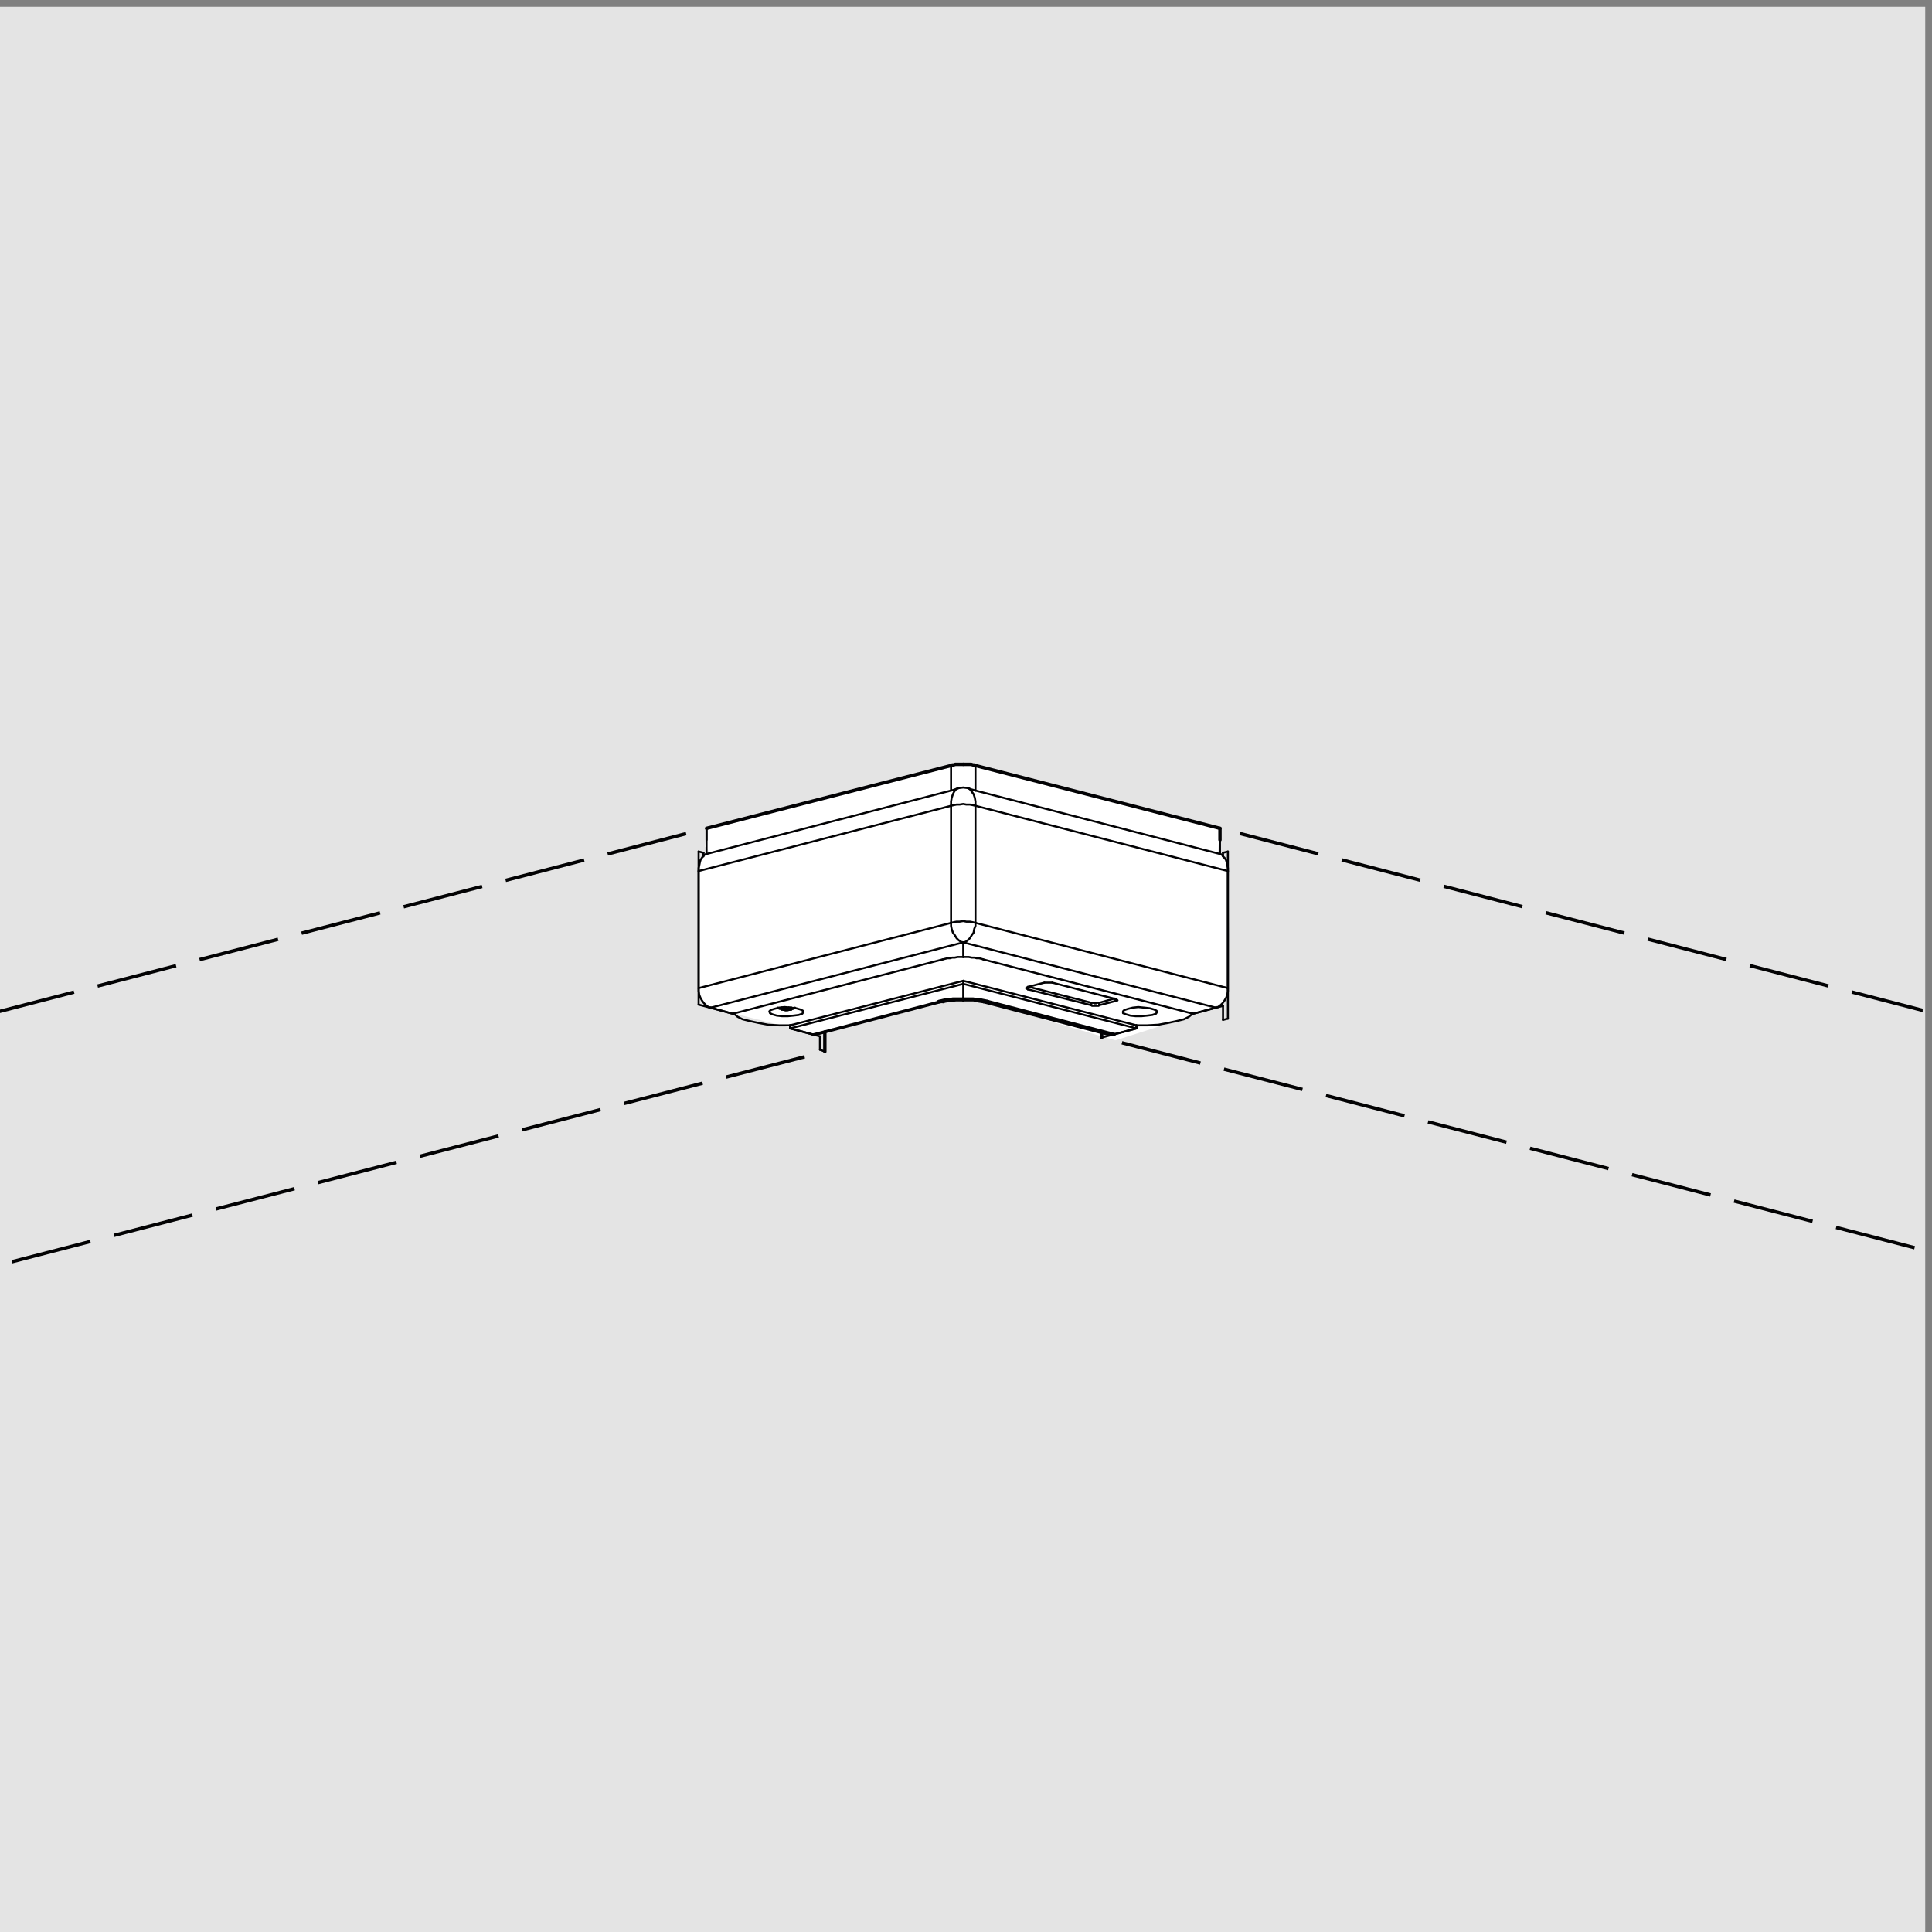 <?xml version="1.0" encoding="utf-8"?>
<!-- Generator: Adobe Illustrator 28.0.0, SVG Export Plug-In . SVG Version: 6.00 Build 0)  -->
<svg version="1.1" id="Слой_1" xmlns="http://www.w3.org/2000/svg" xmlns:xlink="http://www.w3.org/1999/xlink" x="0px" y="0px"
	 width="143px" height="143px" viewBox="0 0 143 143" enable-background="new 0 0 143 143" xml:space="preserve">
<rect x="0" y="0" width="143" height="143" fill="#808080" stroke="none"/>
<g>
	<rect x="-0.5" y="0.501" fill="#E4E4E4" width="142.999" height="142.999"/>
</g>
<g>
	<path fill="#FFFFFF" d="M52.296,61.312l17.922-4.494l1.963-0.037l18.117,4.531l-0.154,1.839c0,0,0.593,0.222,0.815,1.222
		c0.222,1-0.21,9.485-0.21,9.485s0.21,0.255-1.494,0.922c-1.704,0.667-6.701,2.222-6.701,2.222l-10.412-3.045
		c0,0-0.961-0.028-1.628,0.12c-0.667,0.148-10.049,2.49-10.049,2.49s-7.112-1.801-7.853-1.986c-0.741-0.185-0.987-1.504-0.876-2.837
		c0.111-1.333,0.037-6.778,0.037-6.778s-0.074-1.556,0.481-1.63c0.556-0.074-0.074-0.667-0.074-0.667L52.296,61.312z"/>
	<g>
		<defs>
			<rect id="SVGID_1_" x="-0.69" y="42.818" width="142.999" height="66.667"/>
		</defs>
		<clipPath id="SVGID_00000005983913393642525930000005554500333186264961_">
			<use xlink:href="#SVGID_1_"  overflow="visible"/>
		</clipPath>
		<g clip-path="url(#SVGID_00000005983913393642525930000005554500333186264961_)">
			
				<line fill="none" stroke="#020204" stroke-width="0.15" stroke-linecap="round" stroke-linejoin="round" stroke-miterlimit="10" x1="82.58" y1="73.95" x2="82.58" y2="74.085"/>
			
				<polyline fill="none" stroke="#020204" stroke-width="0.25" stroke-linecap="round" stroke-linejoin="round" stroke-miterlimit="10" points="
				72.786,74.13 72.922,74.13 73.102,74.13 			"/>
			
				<polyline fill="none" stroke="#020204" stroke-width="0.25" stroke-linecap="round" stroke-linejoin="round" stroke-miterlimit="10" points="
				71.297,73.995 71.297,73.995 71.297,73.95 			"/>
			
				<polyline fill="none" stroke="#020204" stroke-width="0.25" stroke-linecap="round" stroke-linejoin="round" stroke-miterlimit="10" points="
				69.808,74.13 69.672,74.13 69.492,74.13 			"/>
			
				<line fill="none" stroke="#020204" stroke-width="0.15" stroke-linecap="round" stroke-linejoin="round" stroke-miterlimit="10" x1="76.081" y1="73.047" x2="76.081" y2="73.227"/>
			
				<line fill="none" stroke="#020204" stroke-width="0.15" stroke-linecap="round" stroke-linejoin="round" stroke-miterlimit="10" x1="81.361" y1="74.22" x2="81.361" y2="74.401"/>
			
				<polyline fill="none" stroke="#020204" stroke-width="0.25" stroke-linecap="round" stroke-linejoin="round" stroke-miterlimit="10" points="
				82.445,76.567 82.264,76.567 82.129,76.567 			"/>
			
				<polyline fill="none" stroke="#020204" stroke-width="0.15" stroke-linecap="round" stroke-linejoin="round" stroke-miterlimit="10" points="
				60.465,76.567 60.33,76.567 60.149,76.567 			"/>
			
				<line fill="none" stroke="#020204" stroke-width="0.15" stroke-linecap="round" stroke-linejoin="round" stroke-miterlimit="10" x1="80.775" y1="74.22" x2="80.775" y2="74.401"/>
			
				<line fill="none" stroke="#020204" stroke-width="0.15" stroke-linecap="round" stroke-linejoin="round" stroke-miterlimit="10" x1="76.171" y1="73.047" x2="80.775" y2="74.22"/>
			
				<polyline fill="none" stroke="#020204" stroke-width="0.15" stroke-linecap="round" stroke-linejoin="round" stroke-miterlimit="10" points="
				80.775,74.22 80.82,74.22 80.91,74.22 81,74.265 81.046,74.265 81.136,74.265 81.226,74.22 81.316,74.22 81.361,74.22 			"/>
			
				<line fill="none" stroke="#020204" stroke-width="0.15" stroke-linecap="round" stroke-linejoin="round" stroke-miterlimit="10" x1="81.361" y1="74.22" x2="82.49" y2="73.904"/>
			
				<line fill="none" stroke="#020204" stroke-width="0.15" stroke-linecap="round" stroke-linejoin="round" stroke-miterlimit="10" x1="58.479" y1="76.116" x2="60.149" y2="76.567"/>
			
				<line fill="none" stroke="#020204" stroke-width="0.15" stroke-linecap="round" stroke-linejoin="round" stroke-miterlimit="10" x1="60.149" y1="76.567" x2="69.492" y2="74.13"/>
			
				<polyline fill="none" stroke="#020204" stroke-width="0.25" stroke-linecap="round" stroke-linejoin="round" stroke-miterlimit="10" points="
				69.492,74.13 69.672,74.085 69.853,74.04 70.078,73.995 70.304,73.995 70.53,73.95 70.8,73.95 71.026,73.95 71.297,73.95 			"/>
			
				<line fill="none" stroke="#020204" stroke-width="0.15" stroke-linecap="round" stroke-linejoin="round" stroke-miterlimit="10" x1="58.479" y1="76.116" x2="71.297" y2="72.821"/>
			
				<line fill="none" stroke="#020204" stroke-width="0.15" stroke-linecap="round" stroke-linejoin="round" stroke-miterlimit="10" x1="58.479" y1="75.89" x2="58.479" y2="76.116"/>
			
				<line fill="none" stroke="#020204" stroke-width="0.15" stroke-linecap="round" stroke-linejoin="round" stroke-miterlimit="10" x1="84.115" y1="76.116" x2="82.445" y2="76.567"/>
			
				<line fill="none" stroke="#020204" stroke-width="0.15" stroke-linecap="round" stroke-linejoin="round" stroke-miterlimit="10" x1="71.297" y1="73.95" x2="71.297" y2="72.821"/>
			
				<polyline fill="none" stroke="#020204" stroke-width="0.25" stroke-linecap="round" stroke-linejoin="round" stroke-miterlimit="10" points="
				71.297,73.95 71.523,73.95 71.793,73.95 72.019,73.95 72.29,73.995 72.515,73.995 72.696,74.04 72.922,74.085 73.102,74.13 			
				"/>
			
				<line fill="none" stroke="#020204" stroke-width="0.25" stroke-linecap="round" stroke-linejoin="round" stroke-miterlimit="10" x1="73.102" y1="74.13" x2="82.445" y2="76.567"/>
			
				<line fill="none" stroke="#020204" stroke-width="0.15" stroke-linecap="round" stroke-linejoin="round" stroke-miterlimit="10" x1="71.297" y1="72.821" x2="84.115" y2="76.116"/>
			
				<line fill="none" stroke="#020204" stroke-width="0.15" stroke-linecap="round" stroke-linejoin="round" stroke-miterlimit="10" x1="84.115" y1="75.89" x2="84.115" y2="76.116"/>
			
				<line fill="none" stroke="#020204" stroke-width="0.15" stroke-linecap="round" stroke-linejoin="round" stroke-miterlimit="10" x1="71.297" y1="72.596" x2="71.297" y2="72.821"/>
			
				<line fill="none" stroke="#020204" stroke-width="0.25" stroke-linecap="round" stroke-linejoin="round" stroke-miterlimit="10" x1="90.298" y1="61.312" x2="72.2" y2="56.664"/>
			
				<line fill="none" stroke="#020204" stroke-width="0.15" stroke-linecap="round" stroke-linejoin="round" stroke-miterlimit="10" x1="90.298" y1="61.312" x2="90.298" y2="63.208"/>
			
				<line fill="none" stroke="#020204" stroke-width="0.25" stroke-linecap="round" stroke-linejoin="round" stroke-miterlimit="10" x1="70.394" y1="56.664" x2="52.296" y2="61.312"/>
			
				<line fill="none" stroke="#020204" stroke-width="0.15" stroke-linecap="round" stroke-linejoin="round" stroke-miterlimit="10" x1="52.296" y1="61.312" x2="52.296" y2="63.208"/>
			
				<polyline fill="none" stroke="#020204" stroke-width="0.15" stroke-linecap="round" stroke-linejoin="round" stroke-miterlimit="10" points="
				83.483,74.672 83.212,74.762 83.122,74.852 83.122,74.988 83.347,75.078 83.663,75.168 84.069,75.213 84.476,75.213 
				84.927,75.168 85.288,75.123 85.559,75.033 85.649,74.897 85.604,74.807 85.423,74.717 85.107,74.627 84.701,74.581 
				84.25,74.536 83.844,74.581 83.483,74.672 			"/>
			
				<polyline fill="none" stroke="#020204" stroke-width="0.15" stroke-linecap="round" stroke-linejoin="round" stroke-miterlimit="10" points="
				57.306,74.672 57.035,74.762 56.945,74.852 56.99,74.988 57.17,75.078 57.486,75.168 57.893,75.213 58.299,75.213 58.75,75.168 
				59.111,75.123 59.382,75.033 59.472,74.897 59.427,74.807 59.247,74.717 58.931,74.627 58.524,74.581 58.073,74.536 
				57.667,74.581 57.306,74.672 			"/>
			
				<polyline fill="none" stroke="#020204" stroke-width="0.15" stroke-linecap="round" stroke-linejoin="round" stroke-miterlimit="10" points="
				77.886,72.731 77.841,72.731 77.751,72.731 77.661,72.731 77.615,72.731 77.525,72.731 77.435,72.731 77.345,72.731 77.3,72.731 
							"/>
			
				<line fill="none" stroke="#020204" stroke-width="0.15" stroke-linecap="round" stroke-linejoin="round" stroke-miterlimit="10" x1="82.58" y1="73.95" x2="77.886" y2="72.731"/>
			
				<polyline fill="none" stroke="#020204" stroke-width="0.15" stroke-linecap="round" stroke-linejoin="round" stroke-miterlimit="10" points="
				82.58,74.085 82.625,74.085 82.67,74.085 82.67,74.04 82.715,74.04 82.67,73.995 82.625,73.95 82.58,73.95 			"/>
			
				<line fill="none" stroke="#020204" stroke-width="0.15" stroke-linecap="round" stroke-linejoin="round" stroke-miterlimit="10" x1="81.361" y1="74.401" x2="82.58" y2="74.085"/>
			
				<polyline fill="none" stroke="#020204" stroke-width="0.15" stroke-linecap="round" stroke-linejoin="round" stroke-miterlimit="10" points="
				80.775,74.401 80.82,74.446 80.91,74.446 81,74.446 81.046,74.446 81.136,74.446 81.226,74.446 81.316,74.446 81.361,74.401 			
				"/>
			
				<line fill="none" stroke="#020204" stroke-width="0.15" stroke-linecap="round" stroke-linejoin="round" stroke-miterlimit="10" x1="76.081" y1="73.227" x2="80.775" y2="74.401"/>
			
				<polyline fill="none" stroke="#020204" stroke-width="0.15" stroke-linecap="round" stroke-linejoin="round" stroke-miterlimit="10" points="
				76.081,73.047 76.036,73.092 75.991,73.092 75.946,73.137 75.991,73.137 75.991,73.182 76.036,73.182 76.081,73.227 			"/>
			
				<line fill="none" stroke="#020204" stroke-width="0.15" stroke-linecap="round" stroke-linejoin="round" stroke-miterlimit="10" x1="77.3" y1="72.731" x2="76.081" y2="73.047"/>
			
				<line fill="none" stroke="#020204" stroke-width="0.15" stroke-linecap="round" stroke-linejoin="round" stroke-miterlimit="10" x1="71.297" y1="72.596" x2="84.115" y2="75.89"/>
			
				<polyline fill="none" stroke="#020204" stroke-width="0.15" stroke-linecap="round" stroke-linejoin="round" stroke-miterlimit="10" points="
				84.115,75.89 84.927,75.89 85.739,75.845 86.461,75.71 87.093,75.574 87.635,75.439 87.996,75.258 88.267,75.033 88.267,74.988 
							"/>
			
				<polyline fill="none" stroke="#020204" stroke-width="0.15" stroke-linecap="round" stroke-linejoin="round" stroke-miterlimit="10" points="
				54.327,74.988 54.327,75.033 54.598,75.258 54.959,75.439 55.501,75.574 56.132,75.71 56.854,75.845 57.667,75.89 58.479,75.89 
							"/>
			
				<line fill="none" stroke="#020204" stroke-width="0.15" stroke-linecap="round" stroke-linejoin="round" stroke-miterlimit="10" x1="58.479" y1="75.89" x2="71.297" y2="72.596"/>
			
				<line fill="none" stroke="#020204" stroke-width="0.15" stroke-linecap="round" stroke-linejoin="round" stroke-miterlimit="10" x1="72.2" y1="56.664" x2="72.2" y2="58.514"/>
			
				<polyline fill="none" stroke="#020204" stroke-width="0.25" stroke-linecap="round" stroke-linejoin="round" stroke-miterlimit="10" points="
				71.297,56.573 71.432,56.573 71.523,56.573 71.658,56.573 71.793,56.573 71.884,56.573 72.019,56.619 72.109,56.619 72.2,56.664 
							"/>
			
				<polyline fill="none" stroke="#020204" stroke-width="0.25" stroke-linecap="round" stroke-linejoin="round" stroke-miterlimit="10" points="
				70.394,56.664 70.484,56.619 70.575,56.619 70.71,56.573 70.8,56.573 70.936,56.573 71.026,56.573 71.161,56.573 71.297,56.573 
							"/>
			
				<line fill="none" stroke="#020204" stroke-width="0.15" stroke-linecap="round" stroke-linejoin="round" stroke-miterlimit="10" x1="70.394" y1="58.514" x2="70.394" y2="56.664"/>
			
				<line fill="none" stroke="#020204" stroke-width="0.15" stroke-linecap="round" stroke-linejoin="round" stroke-miterlimit="10" x1="90.298" y1="63.208" x2="72.2" y2="58.514"/>
			
				<polyline fill="none" stroke="#020204" stroke-width="0.15" stroke-linecap="round" stroke-linejoin="round" stroke-miterlimit="10" points="
				72.2,58.514 71.884,58.424 71.658,58.334 			"/>
			
				<polyline fill="none" stroke="#020204" stroke-width="0.15" stroke-linecap="round" stroke-linejoin="round" stroke-miterlimit="10" points="
				90.298,63.208 90.433,63.253 90.523,63.388 90.659,63.524 90.749,63.659 90.794,63.84 90.839,64.065 90.884,64.246 
				90.884,64.472 			"/>
			
				<polyline fill="none" stroke="#020204" stroke-width="0.15" stroke-linecap="round" stroke-linejoin="round" stroke-miterlimit="10" points="
				70.936,58.334 70.575,58.469 70.394,58.514 			"/>
			
				<line fill="none" stroke="#020204" stroke-width="0.15" stroke-linecap="round" stroke-linejoin="round" stroke-miterlimit="10" x1="70.394" y1="58.514" x2="52.296" y2="63.208"/>
			
				<polyline fill="none" stroke="#020204" stroke-width="0.15" stroke-linecap="round" stroke-linejoin="round" stroke-miterlimit="10" points="
				51.709,64.472 51.709,64.246 51.754,64.065 51.8,63.84 51.845,63.659 51.935,63.524 52.025,63.388 52.161,63.253 52.296,63.208 
							"/>
			
				<polyline fill="none" stroke="#020204" stroke-width="0.15" stroke-linecap="round" stroke-linejoin="round" stroke-miterlimit="10" points="
				71.658,58.334 71.793,58.424 71.929,58.604 72.064,58.785 72.154,59.056 72.2,59.327 72.2,59.642 			"/>
			
				<polyline fill="none" stroke="#020204" stroke-width="0.15" stroke-linecap="round" stroke-linejoin="round" stroke-miterlimit="10" points="
				71.658,58.334 71.297,58.289 70.936,58.334 			"/>
			
				<polyline fill="none" stroke="#020204" stroke-width="0.15" stroke-linecap="round" stroke-linejoin="round" stroke-miterlimit="10" points="
				70.394,59.642 70.394,59.327 70.439,59.056 70.53,58.785 70.62,58.604 70.755,58.424 70.936,58.334 			"/>
			
				<line fill="none" stroke="#020204" stroke-width="0.15" stroke-linecap="round" stroke-linejoin="round" stroke-miterlimit="10" x1="52.612" y1="74.581" x2="54.237" y2="75.033"/>
			
				<line fill="none" stroke="#020204" stroke-width="0.15" stroke-linecap="round" stroke-linejoin="round" stroke-miterlimit="10" x1="69.762" y1="71.016" x2="54.237" y2="75.033"/>
			
				<polyline fill="none" stroke="#020204" stroke-width="0.15" stroke-linecap="round" stroke-linejoin="round" stroke-miterlimit="10" points="
				71.297,70.835 71.071,70.835 70.891,70.835 70.665,70.88 70.484,70.88 70.304,70.926 70.123,70.926 69.943,70.971 69.762,71.016 
							"/>
			
				<line fill="none" stroke="#020204" stroke-width="0.15" stroke-linecap="round" stroke-linejoin="round" stroke-miterlimit="10" x1="71.297" y1="70.835" x2="71.297" y2="69.752"/>
			
				<polyline fill="none" stroke="#020204" stroke-width="0.15" stroke-linecap="round" stroke-linejoin="round" stroke-miterlimit="10" points="
				72.786,71.016 72.651,70.971 72.47,70.926 72.29,70.926 72.109,70.88 71.929,70.88 71.703,70.835 71.523,70.835 71.297,70.835 
							"/>
			
				<line fill="none" stroke="#020204" stroke-width="0.15" stroke-linecap="round" stroke-linejoin="round" stroke-miterlimit="10" x1="88.312" y1="75.033" x2="72.786" y2="71.016"/>
			
				<line fill="none" stroke="#020204" stroke-width="0.15" stroke-linecap="round" stroke-linejoin="round" stroke-miterlimit="10" x1="89.982" y1="74.581" x2="88.312" y2="75.033"/>
			
				<line fill="none" stroke="#020204" stroke-width="0.15" stroke-linecap="round" stroke-linejoin="round" stroke-miterlimit="10" x1="90.884" y1="64.472" x2="90.884" y2="73.137"/>
			
				<line fill="none" stroke="#020204" stroke-width="0.15" stroke-linecap="round" stroke-linejoin="round" stroke-miterlimit="10" x1="90.884" y1="64.472" x2="72.2" y2="59.642"/>
			
				<line fill="none" stroke="#020204" stroke-width="0.15" stroke-linecap="round" stroke-linejoin="round" stroke-miterlimit="10" x1="51.709" y1="64.472" x2="51.709" y2="73.137"/>
			
				<line fill="none" stroke="#020204" stroke-width="0.15" stroke-linecap="round" stroke-linejoin="round" stroke-miterlimit="10" x1="70.394" y1="59.642" x2="51.709" y2="64.472"/>
			
				<polyline fill="none" stroke="#020204" stroke-width="0.15" stroke-linecap="round" stroke-linejoin="round" stroke-miterlimit="10" points="
				90.884,73.137 90.884,73.363 90.839,73.634 90.749,73.859 90.614,74.085 90.478,74.265 90.343,74.401 90.162,74.536 
				89.982,74.581 			"/>
			
				<line fill="none" stroke="#020204" stroke-width="0.15" stroke-linecap="round" stroke-linejoin="round" stroke-miterlimit="10" x1="72.2" y1="68.308" x2="90.884" y2="73.137"/>
			
				<line fill="none" stroke="#020204" stroke-width="0.15" stroke-linecap="round" stroke-linejoin="round" stroke-miterlimit="10" x1="89.982" y1="74.581" x2="71.297" y2="69.752"/>
			
				<line fill="none" stroke="#020204" stroke-width="0.15" stroke-linecap="round" stroke-linejoin="round" stroke-miterlimit="10" x1="51.709" y1="73.137" x2="70.394" y2="68.308"/>
			
				<polyline fill="none" stroke="#020204" stroke-width="0.15" stroke-linecap="round" stroke-linejoin="round" stroke-miterlimit="10" points="
				52.612,74.581 52.431,74.536 52.251,74.401 52.116,74.265 51.98,74.085 51.845,73.859 51.754,73.634 51.709,73.363 
				51.709,73.137 			"/>
			
				<line fill="none" stroke="#020204" stroke-width="0.15" stroke-linecap="round" stroke-linejoin="round" stroke-miterlimit="10" x1="71.297" y1="69.752" x2="52.612" y2="74.581"/>
			
				<line fill="none" stroke="#020204" stroke-width="0.15" stroke-linecap="round" stroke-linejoin="round" stroke-miterlimit="10" x1="70.394" y1="68.308" x2="70.394" y2="59.642"/>
			
				<line fill="none" stroke="#020204" stroke-width="0.15" stroke-linecap="round" stroke-linejoin="round" stroke-miterlimit="10" x1="72.2" y1="59.642" x2="72.2" y2="68.308"/>
			
				<polyline fill="none" stroke="#020204" stroke-width="0.15" stroke-linecap="round" stroke-linejoin="round" stroke-miterlimit="10" points="
				70.394,59.642 70.575,59.597 70.8,59.552 71.026,59.552 71.297,59.507 71.523,59.552 71.793,59.552 72.019,59.597 72.2,59.642 
							"/>
			
				<polyline fill="none" stroke="#020204" stroke-width="0.15" stroke-linecap="round" stroke-linejoin="round" stroke-miterlimit="10" points="
				71.297,69.752 71.477,69.707 71.658,69.572 71.793,69.436 71.929,69.211 72.064,69.03 72.109,68.759 72.2,68.534 72.2,68.308 			
				"/>
			
				<polyline fill="none" stroke="#020204" stroke-width="0.15" stroke-linecap="round" stroke-linejoin="round" stroke-miterlimit="10" points="
				70.394,68.308 70.575,68.263 70.8,68.218 71.026,68.218 71.297,68.173 71.523,68.218 71.793,68.218 72.019,68.263 72.2,68.308 
							"/>
			
				<polyline fill="none" stroke="#020204" stroke-width="0.15" stroke-linecap="round" stroke-linejoin="round" stroke-miterlimit="10" points="
				71.297,69.752 71.116,69.707 70.936,69.572 70.8,69.436 70.665,69.211 70.53,69.03 70.439,68.759 70.394,68.534 70.394,68.308 
							"/>
			
				<polyline fill="none" stroke="#020204" stroke-width="0.15" stroke-linecap="round" stroke-linejoin="round" stroke-miterlimit="10" points="
				58.163,74.762 58.163,74.672 58.163,74.627 			"/>
			
				<polyline fill="none" stroke="#020204" stroke-width="0.15" stroke-linecap="round" stroke-linejoin="round" stroke-miterlimit="10" points="
				58.254,74.627 58.254,74.672 58.254,74.762 			"/>
			
				<line fill="none" stroke="#020204" stroke-width="0.15" stroke-linecap="round" stroke-linejoin="round" stroke-miterlimit="10" x1="58.434" y1="74.717" x2="58.434" y2="74.717"/>
			
				<line fill="none" stroke="#020204" stroke-width="0.15" stroke-linecap="round" stroke-linejoin="round" stroke-miterlimit="10" x1="57.983" y1="74.717" x2="57.983" y2="74.717"/>
			
				<polyline fill="none" stroke="#020204" stroke-width="0.15" stroke-linecap="round" stroke-linejoin="round" stroke-miterlimit="10" points="
				58.389,74.717 58.389,74.627 58.389,74.581 			"/>
			
				<polyline fill="none" stroke="#020204" stroke-width="0.15" stroke-linecap="round" stroke-linejoin="round" stroke-miterlimit="10" points="
				58.028,74.581 58.028,74.627 58.028,74.717 			"/>
			
				<polyline fill="none" stroke="#020204" stroke-width="0.15" stroke-linecap="round" stroke-linejoin="round" stroke-miterlimit="10" points="
				58.389,74.581 58.389,74.627 58.389,74.672 			"/>
			
				<polyline fill="none" stroke="#020204" stroke-width="0.15" stroke-linecap="round" stroke-linejoin="round" stroke-miterlimit="10" points="
				58.028,74.672 58.028,74.627 58.028,74.581 			"/>
			
				<polyline fill="none" stroke="#020204" stroke-width="0.15" stroke-linecap="round" stroke-linejoin="round" stroke-miterlimit="10" points="
				58.163,74.762 58.163,74.762 58.208,74.762 58.254,74.762 			"/>
			
				<polyline fill="none" stroke="#020204" stroke-width="0.15" stroke-linecap="round" stroke-linejoin="round" stroke-miterlimit="10" points="
				57.983,74.717 58.028,74.717 58.073,74.762 58.118,74.762 58.163,74.762 			"/>
			
				<polyline fill="none" stroke="#020204" stroke-width="0.15" stroke-linecap="round" stroke-linejoin="round" stroke-miterlimit="10" points="
				57.983,74.717 57.983,74.717 57.938,74.717 57.893,74.717 57.847,74.717 			"/>
			
				<polyline fill="none" stroke="#020204" stroke-width="0.15" stroke-linecap="round" stroke-linejoin="round" stroke-miterlimit="10" points="
				58.028,74.717 57.983,74.717 57.938,74.717 57.893,74.717 57.847,74.717 			"/>
			
				<polyline fill="none" stroke="#020204" stroke-width="0.15" stroke-linecap="round" stroke-linejoin="round" stroke-miterlimit="10" points="
				58.028,74.672 58.028,74.672 58.028,74.717 			"/>
			
				<polyline fill="none" stroke="#020204" stroke-width="0.15" stroke-linecap="round" stroke-linejoin="round" stroke-miterlimit="10" points="
				57.847,74.581 57.847,74.581 57.893,74.627 57.938,74.627 57.983,74.672 58.028,74.672 			"/>
			
				<polyline fill="none" stroke="#020204" stroke-width="0.15" stroke-linecap="round" stroke-linejoin="round" stroke-miterlimit="10" points="
				57.847,74.581 57.847,74.581 57.893,74.581 			"/>
			
				<polyline fill="none" stroke="#020204" stroke-width="0.15" stroke-linecap="round" stroke-linejoin="round" stroke-miterlimit="10" points="
				58.163,74.627 58.163,74.627 58.118,74.627 58.073,74.581 58.028,74.581 			"/>
			
				<polyline fill="none" stroke="#020204" stroke-width="0.15" stroke-linecap="round" stroke-linejoin="round" stroke-miterlimit="10" points="
				58.254,74.627 58.254,74.627 58.208,74.627 58.163,74.627 			"/>
			
				<polyline fill="none" stroke="#020204" stroke-width="0.15" stroke-linecap="round" stroke-linejoin="round" stroke-miterlimit="10" points="
				58.389,74.581 58.389,74.581 58.344,74.581 58.299,74.627 58.254,74.627 			"/>
			
				<polyline fill="none" stroke="#020204" stroke-width="0.15" stroke-linecap="round" stroke-linejoin="round" stroke-miterlimit="10" points="
				58.479,74.581 58.524,74.581 58.57,74.581 			"/>
			
				<polyline fill="none" stroke="#020204" stroke-width="0.15" stroke-linecap="round" stroke-linejoin="round" stroke-miterlimit="10" points="
				58.389,74.672 58.434,74.672 58.479,74.627 58.524,74.627 58.57,74.581 			"/>
			
				<polyline fill="none" stroke="#020204" stroke-width="0.15" stroke-linecap="round" stroke-linejoin="round" stroke-miterlimit="10" points="
				58.389,74.717 58.389,74.717 58.389,74.672 			"/>
			
				<polyline fill="none" stroke="#020204" stroke-width="0.15" stroke-linecap="round" stroke-linejoin="round" stroke-miterlimit="10" points="
				58.57,74.717 58.57,74.717 58.524,74.717 58.479,74.717 58.434,74.717 58.389,74.717 			"/>
			
				<polyline fill="none" stroke="#020204" stroke-width="0.15" stroke-linecap="round" stroke-linejoin="round" stroke-miterlimit="10" points="
				58.57,74.717 58.57,74.717 58.524,74.717 58.479,74.717 58.434,74.717 			"/>
			
				<polyline fill="none" stroke="#020204" stroke-width="0.15" stroke-linecap="round" stroke-linejoin="round" stroke-miterlimit="10" points="
				58.254,74.762 58.254,74.762 58.299,74.762 58.344,74.762 58.389,74.717 58.434,74.717 			"/>
			
				<line fill="none" stroke="#020203" stroke-width="0.25" stroke-miterlimit="10" stroke-dasharray="6,1.8" x1="-90.774" y1="112.583" x2="-90.774" y2="113.666"/>
			
				<line fill="none" stroke="#020203" stroke-width="0.25" stroke-miterlimit="10" stroke-dasharray="6,1.8" x1="-90.774" y1="113.666" x2="-90.684" y2="113.711"/>
			
				<line fill="none" stroke="#020203" stroke-width="0.25" stroke-miterlimit="10" stroke-dasharray="6,1.8" x1="-89.736" y1="116.825" x2="61.052" y2="77.831"/>
			
				<line fill="none" stroke="#020203" stroke-width="0.25" stroke-miterlimit="10" stroke-dasharray="6,1.8" x1="-90.097" y1="116.735" x2="-89.736" y2="116.825"/>
			
				<line fill="none" stroke="#020203" stroke-width="0.25" stroke-miterlimit="10" stroke-dasharray="6,1.8" x1="-90.097" y1="115.697" x2="-90.097" y2="116.735"/>
			
				<line fill="none" stroke="#020203" stroke-width="0.25" stroke-miterlimit="10" stroke-dasharray="6,1.8" x1="-92.309" y1="115.156" x2="-90.097" y2="115.697"/>
			
				<line fill="none" stroke="#020203" stroke-width="0.25" stroke-miterlimit="10" stroke-dasharray="6,1.8" x1="-92.309" y1="114.117" x2="-92.309" y2="115.156"/>
			
				<line fill="none" stroke="#020203" stroke-width="0.25" stroke-miterlimit="10" stroke-dasharray="6,1.8" x1="-97.815" y1="101.345" x2="-97.815" y2="101.706"/>
			
				<line fill="none" stroke="#020203" stroke-width="0.25" stroke-miterlimit="10" stroke-dasharray="6,1.8" x1="-98.492" y1="100.352" x2="52.296" y2="61.312"/>
			
				<line fill="none" stroke="#020203" stroke-width="0.25" stroke-miterlimit="10" stroke-dasharray="6,1.8" x1="-98.492" y1="100.352" x2="-98.492" y2="101.164"/>
			
				<line fill="none" stroke="#020203" stroke-width="0.25" stroke-miterlimit="10" stroke-dasharray="6,1.8" x1="-98.492" y1="101.164" x2="-97.815" y2="101.345"/>
			
				<line fill="none" stroke="#020203" stroke-width="0.25" stroke-miterlimit="10" stroke-dasharray="6,1.8" x1="-99.078" y1="102.067" x2="-99.078" y2="113.395"/>
			
				<line fill="none" stroke="#020203" stroke-width="0.25" stroke-miterlimit="10" stroke-dasharray="6,1.8" x1="-99.078" y1="113.395" x2="-96.506" y2="114.027"/>
			
				<line fill="none" stroke="#020204" stroke-width="0.15" stroke-linecap="round" stroke-linejoin="round" stroke-miterlimit="10" x1="51.709" y1="63.027" x2="51.709" y2="74.356"/>
			
				<line fill="none" stroke="#020204" stroke-width="0.15" stroke-linecap="round" stroke-linejoin="round" stroke-miterlimit="10" x1="51.709" y1="74.356" x2="54.237" y2="75.033"/>
			
				<line fill="none" stroke="#020204" stroke-width="0.15" stroke-linecap="round" stroke-linejoin="round" stroke-miterlimit="10" x1="58.479" y1="75.89" x2="58.479" y2="76.116"/>
			
				<line fill="none" stroke="#020204" stroke-width="0.15" stroke-linecap="round" stroke-linejoin="round" stroke-miterlimit="10" x1="58.479" y1="76.116" x2="60.691" y2="76.703"/>
			
				<line fill="none" stroke="#020204" stroke-width="0.15" stroke-linecap="round" stroke-linejoin="round" stroke-miterlimit="10" x1="60.691" y1="76.703" x2="60.691" y2="77.696"/>
			
				<line fill="none" stroke="#020204" stroke-width="0.15" stroke-linecap="round" stroke-linejoin="round" stroke-miterlimit="10" x1="60.691" y1="77.696" x2="61.052" y2="77.831"/>
			
				<line fill="none" stroke="#020204" stroke-width="0.25" stroke-linecap="round" stroke-linejoin="round" stroke-miterlimit="10" x1="61.052" y1="77.831" x2="61.052" y2="76.387"/>
			
				<line fill="none" stroke="#020204" stroke-width="0.15" stroke-linecap="round" stroke-linejoin="round" stroke-miterlimit="10" x1="52.296" y1="61.312" x2="52.296" y2="62.17"/>
			
				<line fill="none" stroke="#020204" stroke-width="0.15" stroke-linecap="round" stroke-linejoin="round" stroke-miterlimit="10" x1="52.07" y1="63.388" x2="52.07" y2="63.118"/>
			
				<line fill="none" stroke="#020204" stroke-width="0.15" stroke-linecap="round" stroke-linejoin="round" stroke-miterlimit="10" x1="52.07" y1="63.118" x2="51.709" y2="63.027"/>
			
				<line fill="none" stroke="#020203" stroke-width="0.25" stroke-miterlimit="10" stroke-dasharray="6,1.8" x1="233.368" y1="113.666" x2="233.368" y2="112.583"/>
			
				<line fill="none" stroke="#020203" stroke-width="0.25" stroke-miterlimit="10" stroke-dasharray="6,1.8" x1="233.278" y1="113.711" x2="233.368" y2="113.666"/>
			
				<line fill="none" stroke="#020203" stroke-width="0.25" stroke-miterlimit="10" stroke-dasharray="6,1.8" x1="232.33" y1="115.787" x2="81.542" y2="76.793"/>
			
				<line fill="none" stroke="#020203" stroke-width="0.25" stroke-miterlimit="10" stroke-dasharray="6,1.8" x1="232.33" y1="115.787" x2="234.857" y2="115.156"/>
			
				<line fill="none" stroke="#020203" stroke-width="0.25" stroke-miterlimit="10" stroke-dasharray="6,1.8" x1="234.857" y1="115.156" x2="234.857" y2="114.117"/>
			
				<line fill="none" stroke="#020203" stroke-width="0.25" stroke-miterlimit="10" stroke-dasharray="6,1.8" x1="240.409" y1="101.706" x2="240.409" y2="101.345"/>
			
				<line fill="none" stroke="#020203" stroke-width="0.25" stroke-miterlimit="10" stroke-dasharray="6,1.8" x1="241.04" y1="100.352" x2="90.298" y2="61.312"/>
			
				<line fill="none" stroke="#020203" stroke-width="0.25" stroke-miterlimit="10" stroke-dasharray="6,1.8" x1="241.04" y1="101.164" x2="241.04" y2="100.352"/>
			
				<line fill="none" stroke="#020203" stroke-width="0.25" stroke-miterlimit="10" stroke-dasharray="6,1.8" x1="240.409" y1="101.345" x2="241.04" y2="101.164"/>
			
				<line fill="none" stroke="#020203" stroke-width="0.25" stroke-miterlimit="10" stroke-dasharray="6,1.8" x1="239.1" y1="114.027" x2="239.325" y2="113.982"/>
			
				<line fill="none" stroke="#020203" stroke-width="0.25" stroke-miterlimit="10" stroke-dasharray="6,1.8" x1="241.311" y1="114.524" x2="241.672" y2="114.433"/>
			
				<line fill="none" stroke="#020204" stroke-width="0.25" stroke-linecap="round" stroke-linejoin="round" stroke-miterlimit="10" x1="81.542" y1="76.387" x2="81.542" y2="76.793"/>
			
				<line fill="none" stroke="#020204" stroke-width="0.15" stroke-linecap="round" stroke-linejoin="round" stroke-miterlimit="10" x1="81.542" y1="76.793" x2="84.115" y2="76.116"/>
			
				<line fill="none" stroke="#020204" stroke-width="0.15" stroke-linecap="round" stroke-linejoin="round" stroke-miterlimit="10" x1="84.115" y1="76.116" x2="84.115" y2="75.89"/>
			
				<line fill="none" stroke="#020204" stroke-width="0.15" stroke-linecap="round" stroke-linejoin="round" stroke-miterlimit="10" x1="88.312" y1="75.033" x2="90.523" y2="74.446"/>
			
				<line fill="none" stroke="#020204" stroke-width="0.15" stroke-linecap="round" stroke-linejoin="round" stroke-miterlimit="10" x1="90.523" y1="74.446" x2="90.523" y2="75.484"/>
			
				<line fill="none" stroke="#020204" stroke-width="0.15" stroke-linecap="round" stroke-linejoin="round" stroke-miterlimit="10" x1="90.523" y1="75.484" x2="90.884" y2="75.394"/>
			
				<line fill="none" stroke="#020204" stroke-width="0.15" stroke-linecap="round" stroke-linejoin="round" stroke-miterlimit="10" x1="90.884" y1="63.027" x2="90.523" y2="63.118"/>
			
				<line fill="none" stroke="#020204" stroke-width="0.15" stroke-linecap="round" stroke-linejoin="round" stroke-miterlimit="10" x1="90.523" y1="63.118" x2="90.523" y2="63.388"/>
			
				<line fill="none" stroke="#020204" stroke-width="0.25" stroke-linecap="round" stroke-linejoin="round" stroke-miterlimit="10" x1="90.298" y1="62.17" x2="90.298" y2="61.312"/>
			
				<line fill="none" stroke="#020204" stroke-width="0.15" stroke-linecap="round" stroke-linejoin="round" stroke-miterlimit="10" x1="90.884" y1="75.394" x2="90.884" y2="63.027"/>
			
				<line fill="none" stroke="#020203" stroke-width="0.25" stroke-miterlimit="10" stroke-dasharray="6,1.8" x1="241.672" y1="114.433" x2="241.672" y2="102.067"/>
			
				<line fill="none" stroke="#020204" stroke-width="0.25" stroke-linecap="round" stroke-linejoin="round" stroke-miterlimit="10" x1="72.786" y1="74.13" x2="82.129" y2="76.567"/>
			
				<line fill="none" stroke="#020204" stroke-width="0.15" stroke-linecap="round" stroke-linejoin="round" stroke-miterlimit="10" x1="60.465" y1="76.567" x2="69.808" y2="74.13"/>
			
				<polyline fill="none" stroke="#020204" stroke-width="0.25" stroke-linecap="round" stroke-linejoin="round" stroke-miterlimit="10" points="
				71.297,73.995 71.568,73.995 72.064,73.995 72.47,74.085 72.786,74.13 			"/>
			
				<polyline fill="none" stroke="#020204" stroke-width="0.25" stroke-linecap="round" stroke-linejoin="round" stroke-miterlimit="10" points="
				69.808,74.13 69.988,74.085 70.304,74.04 70.755,73.995 71.297,73.995 			"/>
			
				<polyline fill="none" stroke="#020204" stroke-width="0.15" stroke-linecap="round" stroke-linejoin="round" stroke-miterlimit="10" points="
				57.577,74.581 57.622,74.627 57.712,74.672 57.757,74.672 57.847,74.717 57.938,74.717 57.983,74.717 			"/>
			
				<polyline fill="none" stroke="#020204" stroke-width="0.15" stroke-linecap="round" stroke-linejoin="round" stroke-miterlimit="10" points="
				57.983,74.717 58.073,74.762 58.118,74.762 58.163,74.762 58.208,74.762 58.299,74.762 58.344,74.762 58.389,74.717 
				58.434,74.717 			"/>
			
				<polyline fill="none" stroke="#020204" stroke-width="0.15" stroke-linecap="round" stroke-linejoin="round" stroke-miterlimit="10" points="
				58.434,74.717 58.524,74.717 58.57,74.717 58.66,74.672 58.705,74.672 58.795,74.627 58.84,74.581 			"/>
		</g>
	</g>
</g>
</svg>
